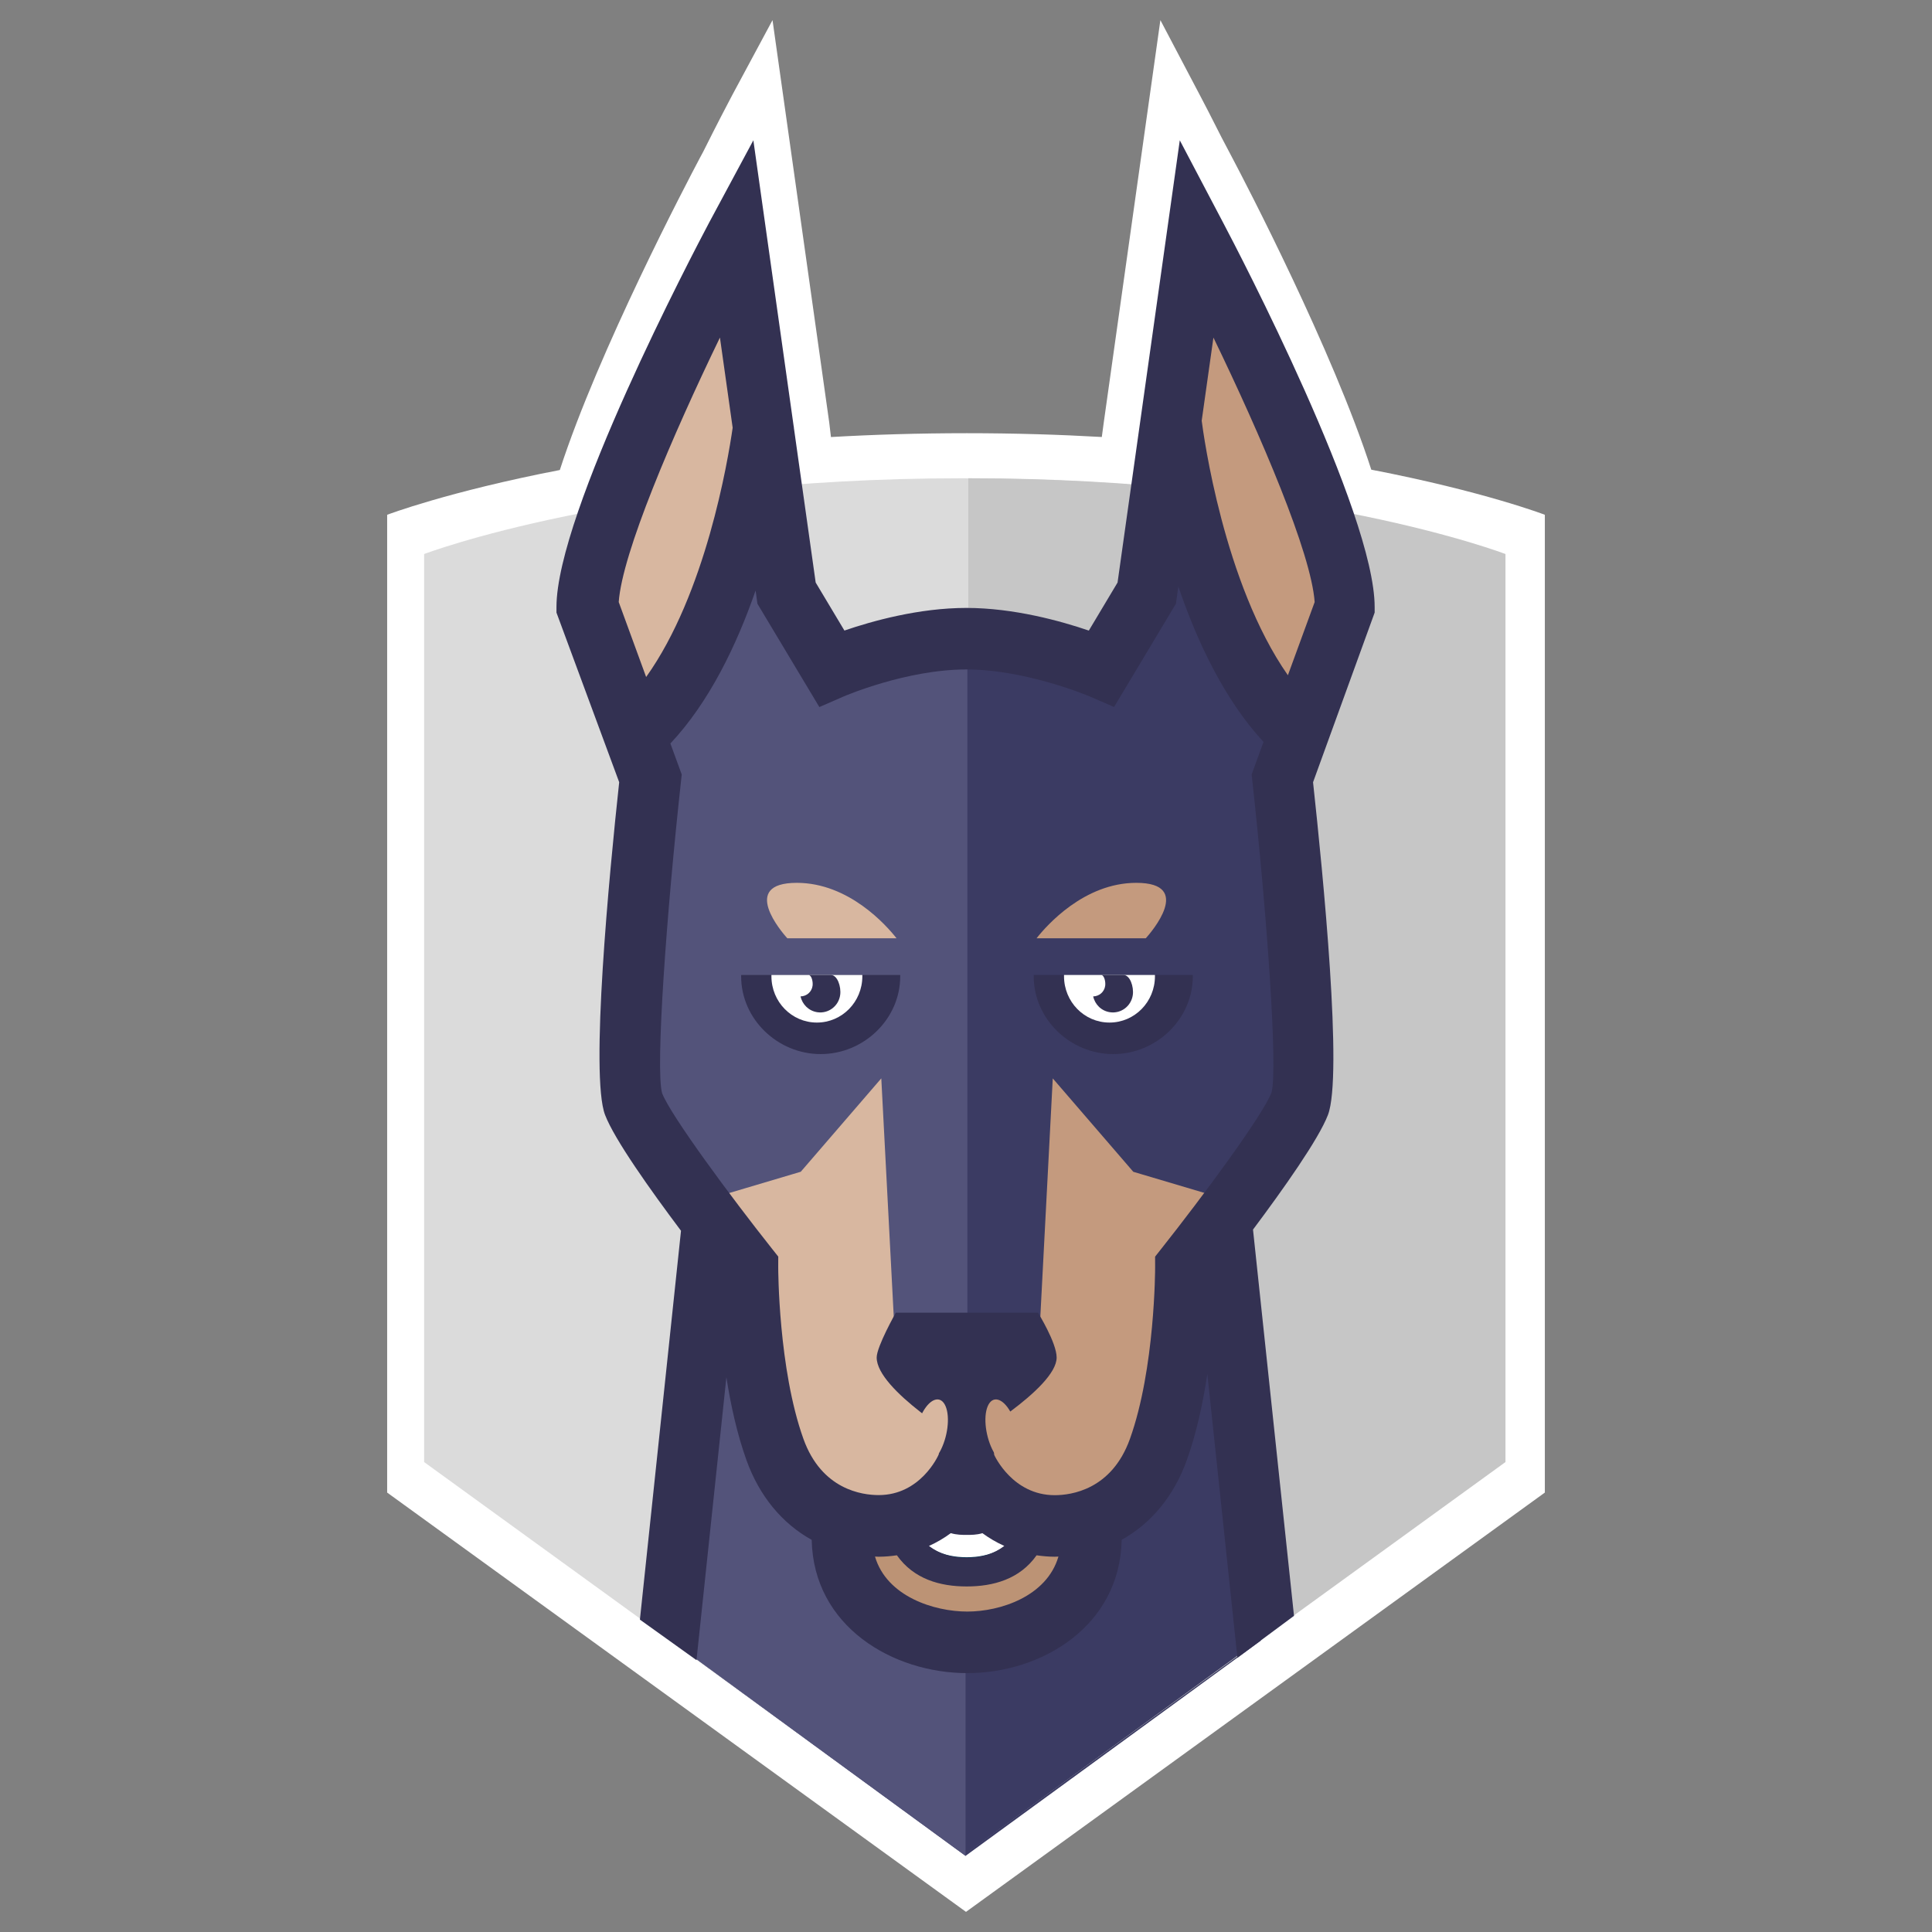 <svg xmlns="http://www.w3.org/2000/svg" fill="none" viewBox="0 0 999 999" id="Snyk--Streamline-Svg-Logos.svg" height="999" width="999"><rect x="0" y="0" width="999" height="999" fill="#808080" stroke="none"/><desc>Snyk Streamline Icon: https://streamlinehq.com</desc><path fill="#fff" d="M709.063 242.86c-19.944 -61.862 -65.291 -148.795 -71.752 -161.03l-5.626 -10.696c-5.542 -11.037 -9.679 -18.943 -11.239 -21.894L600.014 10.406l-29.27 207.994 -1.019 7.564c-21.883 -1.247 -45.18 -1.963 -69.821 -1.963 -24.781 0 -48.216 0.724 -70.232 1.984l-0.902 -7.591 -10.273 -72.908C418.512 145.366 399.456 10.406 399.456 10.406l-20.862 38.833c-1.89 3.571 -7.584 14.39 -14.994 29.241l-1.8 3.349c-6.474 12.247 -52.255 99.333 -72.326 161.206 -57.897 11.185 -89.286 23.148 -89.286 23.148v505.594L499.498 988.594l299.314 -216.816V266.184s-31.485 -12.089 -89.749 -23.324Z" stroke-width="1"></path><path fill="#3B3B63" d="M628.288 635.398H499.272V414.492L368.363 628.939l-20.353 220.21 149.246 109.011 2.016 1.476 152.631 -111.272 -23.615 -212.965Z" stroke-width="1"></path><path fill="#DBDBDB" d="M497.055 957.37 219.314 756.014V286.476s102.697 -39.175 278.116 -39.175c175.423 0 277.369 39.175 277.369 39.175V756.014L497.055 957.37Z" stroke-width="1"></path><path fill="#C6C6C6" d="M501.081 247.3c-0.129 0 -0.253 0.005 -0.382 0.005v710.052h0.005l277.745 -201.355V286.476s-101.948 -39.175 -277.368 -39.175Z" stroke-width="1"></path><path fill="#3B3B63" d="m651.133 847.907 -23.571 -212.511H498.54v323.743l152.593 -111.231Z" stroke-width="1"></path><path fill="#53537A" d="m348.01 849.149 151.262 110.485v-545.142L368.363 628.939l-20.353 220.21Z" stroke-width="1"></path><path fill="#BC9375" d="M564.368 786.373c0 36.436 -33.474 54.498 -64.182 54.498 -30.708 0 -64.857 -18.061 -64.857 -54.498" stroke-width="1"></path><path fill="#073251" d="M545.542 765.734c0 42.731 -22.628 54.187 -45.701 54.187 -23.071 0 -45.706 -11.456 -45.706 -54.187" stroke-width="1"></path><path fill="#fff" d="M499.84 805.223c-24.653 0 -36.64 -18.39 -36.64 -56.192h11.755c0 44.256 16.804 44.256 24.886 44.256 8.078 0 24.884 0 24.884 -44.256h11.753c0 37.802 -11.989 56.192 -36.637 56.192Z" stroke-width="1"></path><path fill="#C49A7E" d="M695.528 313.516c0 -46.099 -76.629 -191.141 -76.629 -191.141L592.979 306.32l-23.265 38.834 -69.728 2.883 -0.276 0.571v-0.571l-69.737 -2.883 -23.257 -38.834 -25.921 -183.945s-76.636 145.042 -76.636 191.141l32.375 88.575s-16.338 148.784 -8.879 168.263c7.436 19.483 59.091 84.637 59.091 84.637s-0.155 54.774 13.988 94.153c10.09 28.121 32.321 39.527 53.607 39.527 32.607 0 45.362 -30.412 45.362 -30.412s13.063 30.412 45.669 30.412c21.282 0 43.492 -11.388 53.605 -39.527 14.126 -39.363 13.984 -94.153 13.984 -94.153s51.643 -65.155 59.093 -84.637c7.455 -19.484 -8.886 -168.263 -8.886 -168.263l32.36 -88.575Z" stroke-width="1"></path><path fill="#D8B7A0" d="m499.841 348.333 -0.133 0.276v-0.568l-69.741 -2.88 -23.255 -38.836 -25.93 -183.943s-76.629 145.042 -76.629 191.141l32.368 88.575s-16.333 148.781 -8.885 168.263c7.452 19.483 59.086 84.637 59.086 84.637s-0.133 54.774 13.992 94.153c10.104 28.121 32.337 39.527 53.606 39.527 32.623 0 45.379 -30.412 45.379 -30.412s0.058 0.107 0.147 0.306V348.333h-0.004Z" stroke-width="1"></path><path fill="#3B3B63" d="M663.866 410.801c-5.94 -12.636 2.505 -42.537 2.505 -42.537 -48.39 -50.428 -60.492 -155.582 -60.492 -155.582 -9.036 33.135 -28.673 130.829 -28.673 130.829s-36.116 -13.675 -77.201 -13.74h-0.307c-2.256 0.011 -4.48 0.071 -6.702 0.143v412.234l3.068 4.567v-2.256h1.897v2.256l0.019 -2.256h5.661v2.256l33.45 -49.658 7.273 -139.445 41.646 48.297 53.652 15.933s20.073 -14.547 20.073 -14.493c8.524 -12.132 11.351 -22.467 13.412 -27.829 7.452 -19.511 -9.279 -168.721 -9.279 -168.721Z" stroke-width="1"></path><path fill="#53537A" d="M500.221 329.774c-0.053 0 -0.096 -0.004 -0.143 -0.004v0.004c-41.099 0.071 -77.22 13.736 -77.22 13.736s-19.645 -97.691 -28.673 -130.827c0 0 -12.094 105.154 -60.492 155.582 0 0 8.444 29.902 2.505 42.537 0 0 -16.731 149.216 -9.279 168.698 2.058 5.367 4.907 15.695 13.418 27.828 0 -0.056 20.084 14.496 20.084 14.496l53.64 -15.936 41.64 -48.289 7.291 139.444 33.432 49.658v-2.256h3.793V329.774h0.004Z" stroke-width="1"></path><path fill="#333152" d="M597.197 504.139h-62.678v0.671c0 22.231 18.927 40.239 41.128 40.239 22.208 0 41.135 -18.013 41.135 -40.239v-0.671h-19.585Z" stroke-width="1"></path><path fill="#fff" d="M550.185 504.139v0.671c0 13.223 10.48 23.937 23.51 23.937 13.028 0 23.504 -10.714 23.504 -23.937v-0.671h-47.013Z" stroke-width="1"></path><path fill="#333152" d="M580.949 504.139h-11.016c-0.107 0 -0.199 0.054 -0.294 0.075 1.366 0.29 2.124 3.435 1.828 5.53 -0.439 3.199 -3.126 5.421 -6.201 5.475 0.896 4.183 4.254 7.546 8.715 8.185 5.698 0.818 10.965 -3.15 11.774 -8.933 0.58 -4.258 -1.435 -10.331 -4.806 -10.331Z" stroke-width="1"></path><path fill="#333152" d="M445.901 504.139h-62.673v0.671c0 22.231 18.929 40.239 41.127 40.239 22.208 0 41.137 -18.013 41.137 -40.239v-0.671h-19.591Z" stroke-width="1"></path><path fill="#fff" d="M398.892 504.139v0.671c0 13.223 10.487 23.937 23.498 23.937 13.032 0 23.508 -10.714 23.508 -23.937v-0.671H398.892Z" stroke-width="1"></path><path fill="#333152" d="M429.648 504.139h-11.028c-0.096 0 -0.199 0.054 -0.287 0.075 1.363 0.29 2.116 3.435 1.828 5.53 -0.442 3.199 -3.113 5.421 -6.208 5.475 0.907 4.183 4.266 7.546 8.717 8.185 5.696 0.818 10.974 -3.15 11.772 -8.933 0.589 -4.258 -1.425 -10.331 -4.794 -10.331Z" stroke-width="1"></path><path fill="#C49A7E" d="M592.468 485.166c2.631 -2.927 24.974 -28.668 -4.908 -28.668 -27.002 0 -46.429 22.121 -51.578 28.668h56.485Z" stroke-width="1"></path><path fill="#D8B7A0" d="M463.581 485.166c-5.145 -6.548 -24.571 -28.668 -51.582 -28.668 -29.866 0 -7.523 25.741 -4.907 28.668h56.488Z" stroke-width="1"></path><path fill="#53537A" d="M368.807 503.904h114.304v-10.913H368.807v10.913Z" stroke-width="1"></path><path fill="#333152" d="M665.941 349.153c-33.235 -47.441 -43.662 -124.565 -44.567 -131.613l6.064 -42.991c24.678 50.991 50.571 111.506 52.347 136.76l-13.843 37.844Zm-8.488 215.815c-4.538 11.842 -35.882 54.15 -56.703 80.417l-3.473 4.403 0.016 5.621c0 0.508 -0.016 52.365 -13.041 88.657 -9.417 26.23 -30.333 29.064 -38.878 29.064 -21.635 0 -30.971 -20.136 -31.299 -20.863l-1.237 -18.861h-26.3l-1.187 18.754c-0.375 0.853 -9.482 20.92 -31.01 20.92 -8.563 0 -29.473 -2.804 -38.896 -29.033 -12.983 -36.163 -13.043 -88.128 -13.043 -88.657l0.019 -5.619 -3.473 -4.384c-20.809 -26.249 -52.155 -68.556 -56.582 -80.11 -3.538 -12.497 2.304 -93.313 9.739 -161.035l0.41 -3.758 -5.867 -16.037c20.157 -21.457 34.301 -50.985 44.059 -79.095l0.95 6.842 32.015 53.415 12.507 -5.453c0.316 -0.136 32.392 -13.993 63.538 -13.993 30.95 0 63.555 13.868 63.861 14.005l12.49 5.406 31.977 -53.392 1.253 -8.916c9.655 28.386 23.786 58.444 44.038 80.377l-6.143 16.83 0.409 3.755c7.432 67.736 13.273 148.552 9.85 160.742Zm-177.108 234.411c4.185 -1.892 7.964 -4.144 11.297 -6.62 3.044 0.907 5.965 0.907 8.207 0.907 2.231 0 5.121 0.021 8.144 -0.889 3.339 2.458 7.125 4.71 11.312 6.602 -5.25 3.985 -11.713 6.224 -19.439 6.224 -7.77 0 -14.265 -2.224 -19.521 -6.224Zm19.846 33.927c-17.202 0 -41.66 -7.787 -47.745 -28.428 0.622 0.019 1.234 0.072 1.871 0.072 3.323 0 6.439 -0.308 9.451 -0.743 8.725 12.332 22.315 16.116 36.086 16.116 13.792 0 27.411 -3.748 36.149 -16.103 2.993 0.416 6.075 0.729 9.372 0.729 0.648 0 1.271 -0.053 1.918 -0.072 -6.026 20.641 -30.158 28.428 -47.102 28.428ZM319.932 311.304c1.774 -25.255 27.651 -85.765 52.335 -136.76l6.58 46.627c-2.509 17.433 -13.977 85.802 -44.738 128.898l-14.177 -38.765Zm390.877 2.59c0 -48.689 -70.268 -183.448 -78.296 -198.654l-22.465 -42.696 -32.18 228.678 -14.854 24.839c-14.339 -4.89 -38.741 -11.713 -63.316 -11.713 -24.546 0 -48.786 6.8 -63.064 11.697l-14.86 -24.826 -11.294 -80.159c0.014 -0.133 0.032 -0.311 0.032 -0.393l-0.086 -0.011 -20.881 -148.11 -22.94 42.696c-8.04 15.207 -78.869 149.966 -78.869 198.654v2.858l32.433 87.715c-5.186 47.824 -15.087 151.709 -7.309 172.013 4.845 12.695 23.495 38.908 39.27 59.918l-21.246 201.07 29.253 20.957 15.462 -146.266c2.222 14.224 5.5 29.247 10.366 42.817 6.709 18.7 18.567 32.854 33.745 41.253 0.902 44.766 41.876 68.907 80.48 68.907 38.284 0 78.918 -24.16 79.807 -68.942 15.145 -8.383 26.99 -22.54 33.691 -41.218 5.067 -14.113 8.39 -29.831 10.602 -44.549l15.552 146.794 29.256 -21.7 -21.195 -199.727c15.651 -20.917 33.951 -46.746 38.752 -59.301 7.775 -20.299 -2.526 -124.201 -7.705 -172.017l31.856 -87.727v-2.853h0.004Z" stroke-width="1"></path><path fill="#333152" d="M536.726 678.77h-73.525s-9.889 17.497 -9.889 23.178c0 16.861 45.255 43.708 45.255 43.708s47.803 -27.646 47.803 -43.708c0 -7.663 -9.643 -23.178 -9.643 -23.178Z" stroke-width="1"></path><path fill="#C49A7E" d="M522.552 730.169c-4.101 -7.382 -9.393 -8.729 -11.823 -3.038 -2.423 5.698 -1.039 16.3 3.064 23.667 4.101 7.386 9.398 8.734 11.815 3.038 2.43 -5.694 1.052 -16.301 -3.056 -23.667Z" stroke-width="1"></path><path fill="#D8B7A0" d="M477.132 730.169c-4.109 7.366 -5.475 17.973 -3.056 23.667 2.419 5.696 7.707 4.349 11.827 -3.038 4.099 -7.363 5.475 -17.968 3.045 -23.667 -2.417 -5.691 -7.707 -4.345 -11.815 3.038Z" stroke-width="1"></path></svg>